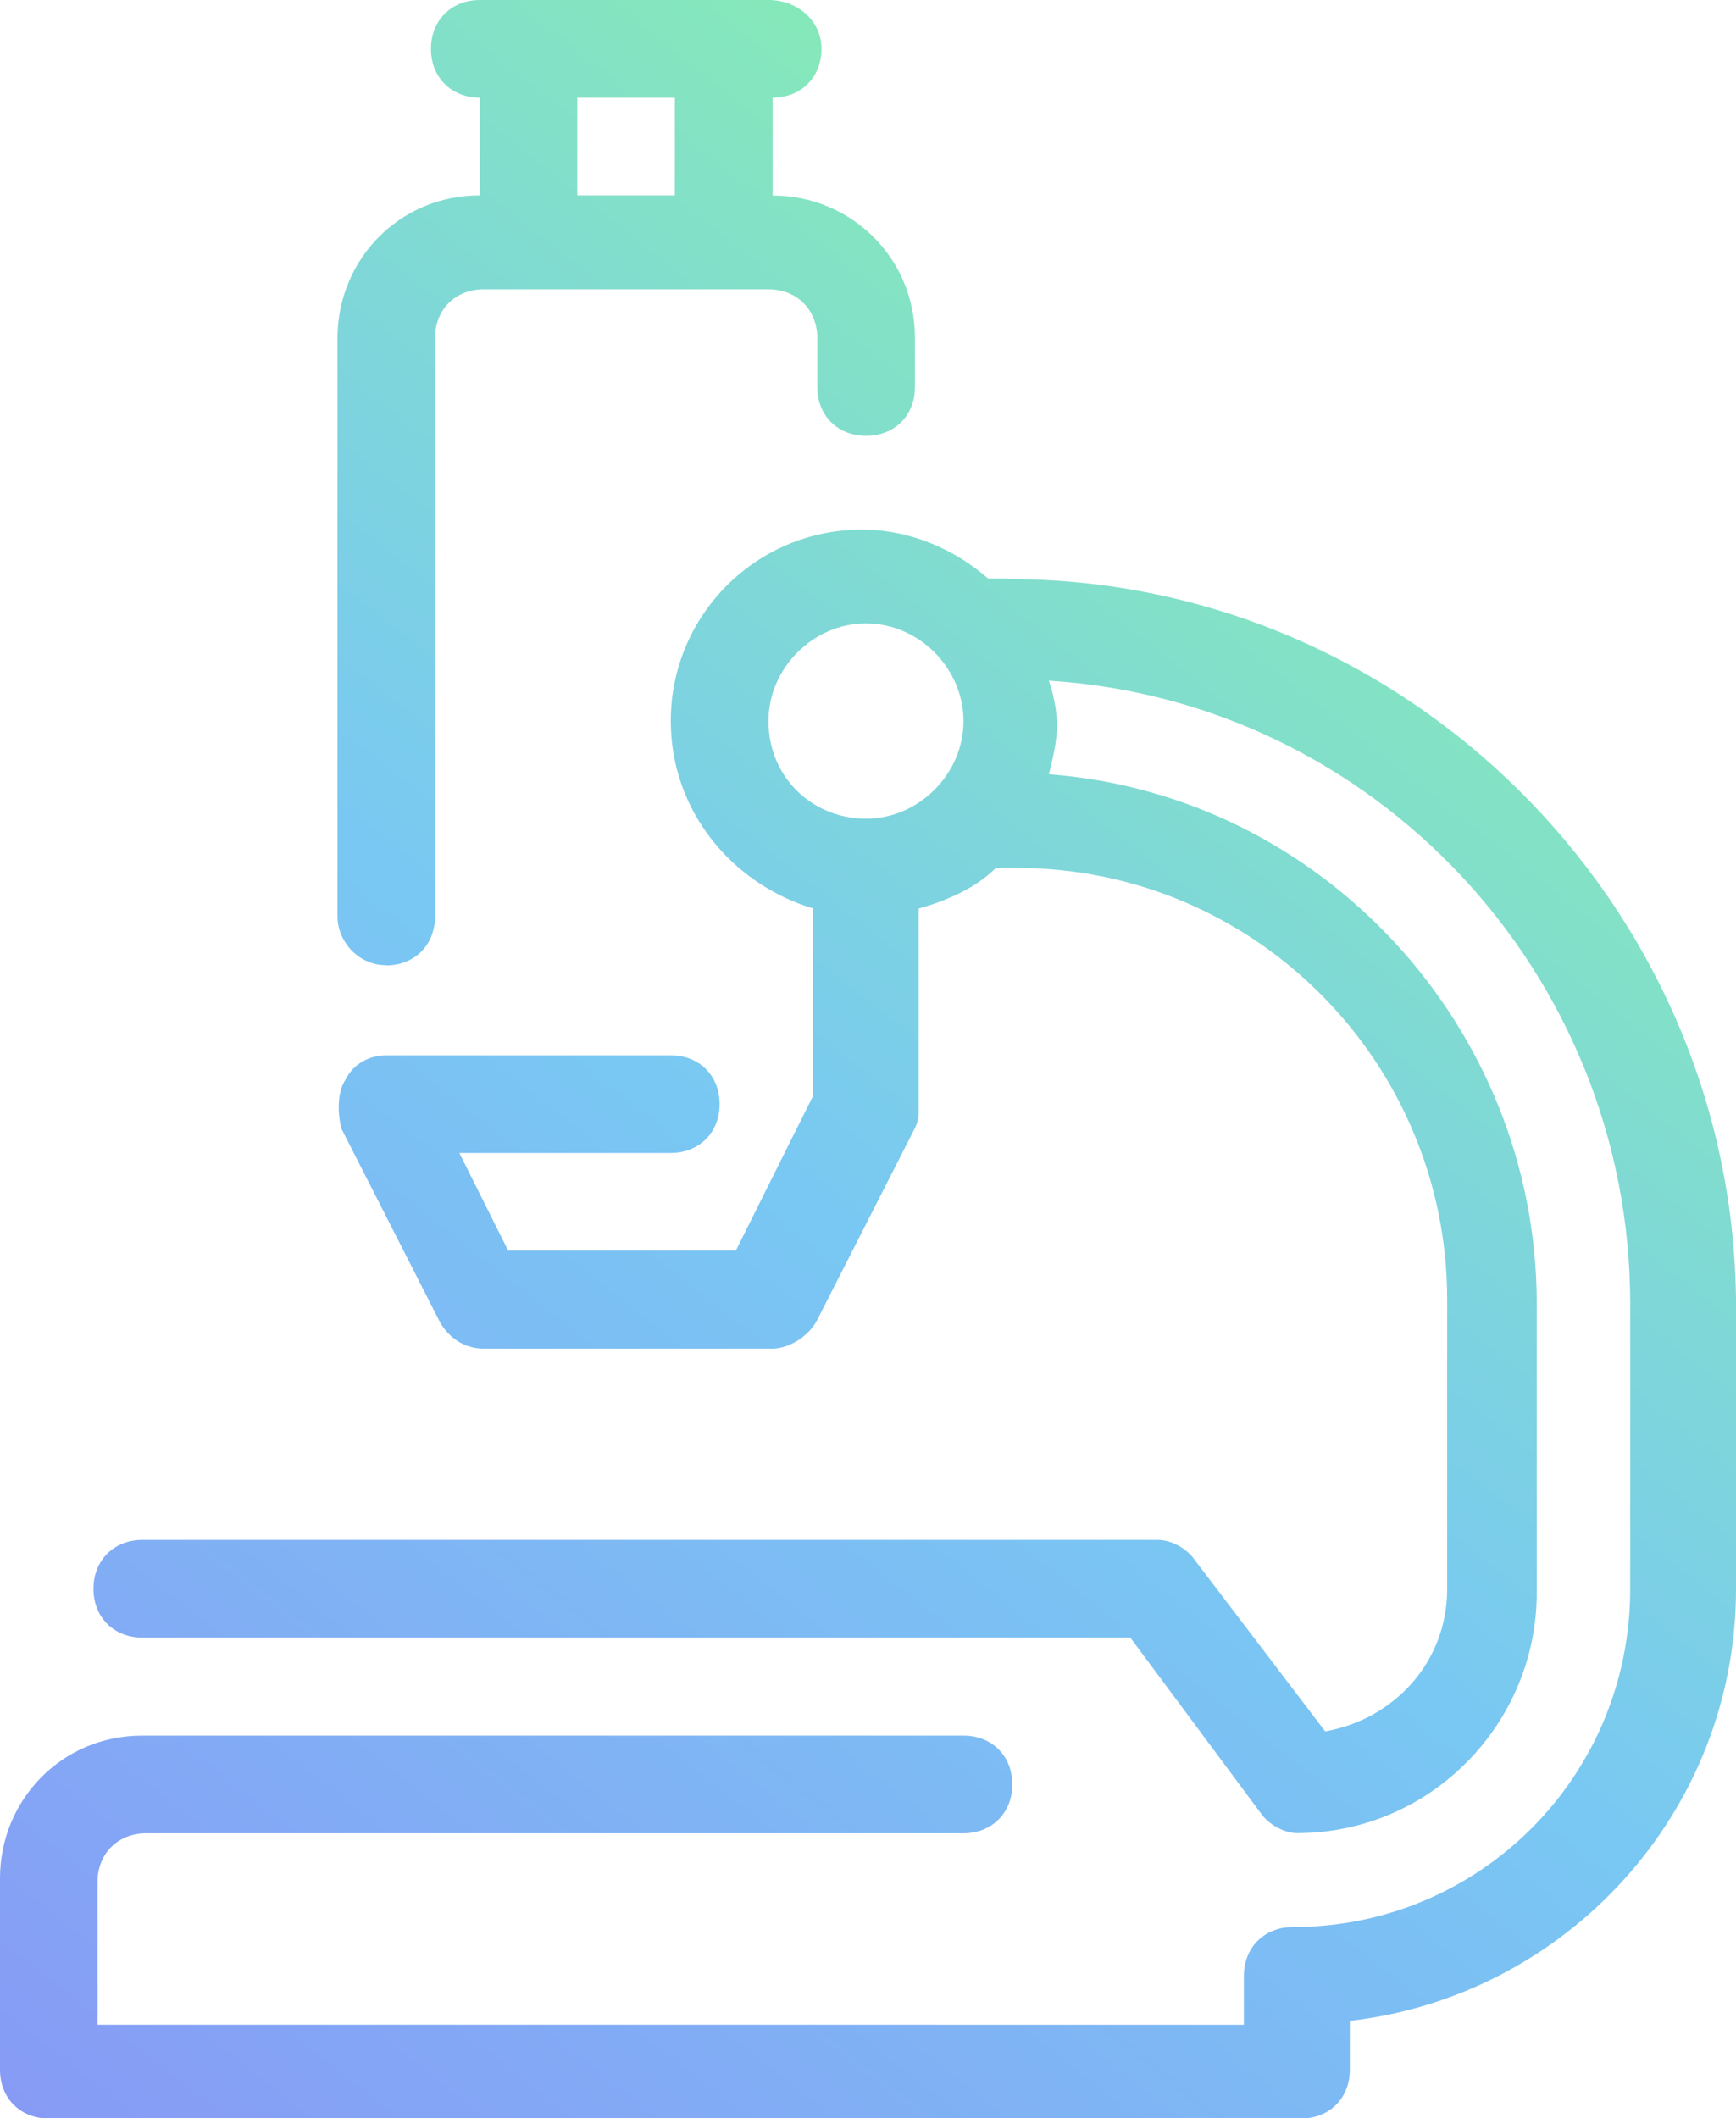<?xml version="1.0" encoding="UTF-8"?><svg id="Layer_2" xmlns="http://www.w3.org/2000/svg" xmlns:xlink="http://www.w3.org/1999/xlink" viewBox="0 0 111.26 135.74"><defs><style>.cls-1{fill:url(#linear-gradient);}.cls-2{fill:url(#linear-gradient-2);}</style><linearGradient id="linear-gradient" x1="-286.55" y1="2977.22" x2="-171.37" y2="3123.34" gradientTransform="translate(244 3099.88) scale(1 -1)" gradientUnits="userSpaceOnUse"><stop offset="0" stop-color="#8a91f6"/><stop offset=".51" stop-color="#79c8f3"/><stop offset="1" stop-color="#8cfa9a"/></linearGradient><linearGradient id="linear-gradient-2" x1="-235.09" y1="2936.66" x2="-119.91" y2="3082.78" xlink:href="#linear-gradient"/></defs><g id="Layer_1-2"><g><path class="cls-1" d="M24.75,61.87c1.82,0,3.13-1.31,3.13-3.13V21.67c0-1.83,1.3-3.13,3.13-3.13h18.24c1.82,0,3.13,1.31,3.13,3.13v3.13c0,1.83,1.3,3.13,3.13,3.13s3.13-1.31,3.13-3.13v-3.13c0-5.22-4.17-9.14-9.12-9.14V6.26c1.82,0,3.13-1.31,3.13-3.13s-1.56-3.13-3.39-3.13H30.75c-1.82,0-3.13,1.31-3.13,3.13s1.3,3.13,3.13,3.13v6.26c-5.21,0-9.12,4.18-9.12,9.14V58.73c0,1.57,1.3,3.13,3.13,3.13ZM37,6.26h6.25v6.26h-6.25V6.26Z"/><path class="cls-2" d="M64.62,37.07h-1.3c-2.09-1.83-4.95-3.13-8.08-3.13-6.77,0-12.25,5.48-12.25,12.27,0,5.74,3.91,10.44,9.12,12.01v12.01l-4.95,9.92h-14.59l-3.13-6.26h13.55c1.82,0,3.13-1.31,3.13-3.13s-1.3-3.13-3.13-3.13H24.75c-1.04,0-2.09,.52-2.61,1.57-.52,.78-.52,2.09-.26,3.13l6.25,12.27c.52,1.04,1.56,1.83,2.87,1.83h18.5c1.04,0,2.34-.78,2.87-1.83l6.25-12.27c.26-.52,.26-.78,.26-1.31v-12.79c1.82-.52,3.65-1.31,4.95-2.61h1.3c15.37,0,27.62,12.53,27.62,27.67v18.53c0,4.7-3.39,8.35-7.82,9.14l-8.34-10.96c-.52-.78-1.56-1.31-2.35-1.31H9.12c-1.82,0-3.13,1.31-3.13,3.13s1.3,3.13,3.13,3.13h63.32l8.34,11.22c.52,.78,1.56,1.31,2.34,1.31,8.6,0,15.37-7.05,15.37-15.4v-18.53c0-17.75-13.81-32.63-31.27-33.93,.26-1.04,.52-2.09,.52-3.13s-.26-2.09-.52-2.87c20.85,1.31,37.26,18.79,37.26,39.94v18.27c0,12.01-9.64,21.67-21.63,21.67-1.82,0-3.13,1.31-3.13,3.13v3.13H6.25v-9.14c0-1.83,1.3-3.13,3.13-3.13H61.75c1.82,0,3.13-1.31,3.13-3.13s-1.3-3.13-3.13-3.13H9.12c-5.21,0-9.12,4.18-9.12,9.14v12.27c0,1.83,1.3,3.13,3.13,3.13H83.38c1.82,0,3.13-1.3,3.13-3.13v-3.13c13.81-1.57,24.75-13.31,24.75-27.67v-18.53c-.26-25.32-21.11-46.2-46.64-46.2Zm-15.37,9.14c0-3.39,2.87-6.26,6.25-6.26s6.25,2.87,6.25,6.26-2.87,6.26-6.25,6.26-6.25-2.61-6.25-6.26Z"/></g></g></svg>